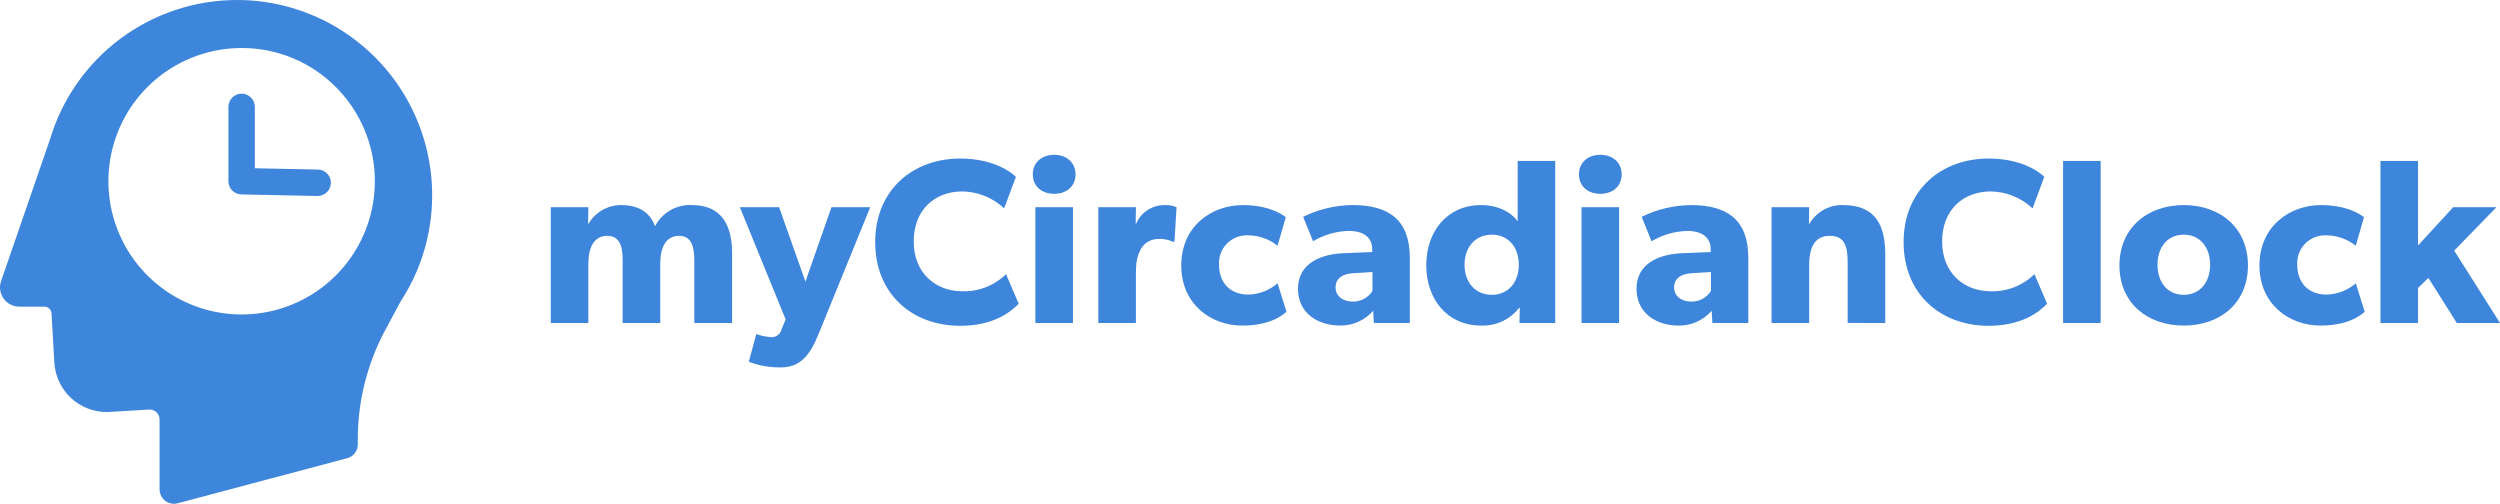 <?xml version="1.0" encoding="UTF-8"?>
<svg xmlns="http://www.w3.org/2000/svg" width="1985" height="400" viewBox="0 0 1985 400" fill="none">
  <g clip-path="url(#clip0_296_8)">
    <path d="M138.049 400C135.032 399.99 132.143 398.784 130.015 396.646C127.887 394.507 126.694 391.612 126.699 388.596V333.046C126.694 330.96 125.863 328.961 124.387 327.487C122.91 326.013 120.91 325.184 118.824 325.183C118.674 325.183 118.511 325.183 118.361 325.183L87.22 327.079C86.386 327.129 85.553 327.154 84.72 327.154C74.081 327.148 63.848 323.072 56.117 315.763C48.387 308.453 43.746 298.463 43.145 287.842L40.899 248.775C40.817 247.345 40.192 246 39.151 245.016C38.109 244.033 36.731 243.484 35.299 243.483H15.42C12.961 243.505 10.534 242.93 8.346 241.808C6.158 240.686 4.275 239.051 2.858 237.042C1.428 235.062 0.5 232.766 0.153 230.349C-0.194 227.933 0.051 225.468 0.866 223.167L39.587 110.958C49.097 78.918 68.704 50.807 95.486 30.812C122.268 10.818 154.793 0.011 188.215 0C191.103 0 194.048 0.083 197.019 0.246C221.844 1.678 245.96 9.059 267.332 21.767C288.705 34.476 306.708 52.138 319.822 73.265C332.936 94.391 340.776 118.362 342.681 143.155C344.586 167.947 340.501 192.835 330.769 215.717L330.723 215.804C327.117 224.171 322.795 232.21 317.806 239.833L305.919 262.012C291.611 288.619 284.112 318.353 284.09 348.562V352.842C284.09 355.342 283.266 357.773 281.745 359.757C280.224 361.742 278.092 363.17 275.677 363.821L140.982 399.621C140.025 399.875 139.039 400.002 138.049 400ZM191.853 38.121C167.378 38.12 143.66 46.606 124.741 62.133C105.821 77.66 92.871 99.266 88.096 123.271C83.322 147.275 87.018 172.193 98.555 193.778C110.093 215.362 128.758 232.279 151.37 241.644C173.982 251.01 199.142 252.245 222.563 245.14C245.983 238.034 266.216 223.027 279.812 202.676C293.409 182.326 299.528 157.89 297.128 133.533C294.727 109.176 283.956 86.405 266.648 69.1C256.849 59.246 245.193 51.434 232.354 46.116C219.515 40.799 205.749 38.081 191.853 38.121Z" fill="#3E85DC"></path>
    <path d="M252.119 155.621H251.902L191.636 154.371C188.893 154.315 186.28 153.186 184.36 151.226C182.44 149.266 181.365 146.631 181.365 143.887V84.854C181.365 82.074 182.47 79.407 184.436 77.441C186.402 75.475 189.068 74.371 191.848 74.371C194.629 74.371 197.295 75.475 199.261 77.441C201.227 79.407 202.332 82.074 202.332 84.854V133.604L252.332 134.625C255.112 134.653 257.767 135.784 259.714 137.769C261.66 139.755 262.738 142.432 262.711 145.213C262.683 147.993 261.552 150.648 259.567 152.595C257.581 154.541 254.903 155.619 252.123 155.592L252.119 155.621Z" fill="#3E85DC"></path>
    <path d="M581.298 256.454V201.058C581.298 178.862 572.906 162.821 549.402 162.821C543.425 162.512 537.485 163.931 532.292 166.908C527.099 169.885 522.873 174.294 520.119 179.608C515.457 167.108 505.386 162.821 492.702 162.821C487.567 162.903 482.539 164.301 478.099 166.881C473.658 169.461 469.954 173.137 467.34 177.558L466.965 177.746L467.153 164.508H437.311V256.454H467.153V209.262C467.153 196.579 471.628 187.254 482.073 187.254C491.773 187.254 494.382 195.087 494.382 206.466V256.466H524.223V209.262C524.223 196.579 528.698 187.254 539.144 187.254C549.402 187.254 551.269 196.579 551.269 206.466V256.466L581.298 256.454ZM690.968 164.508H660.193L639.51 223.625L618.602 164.508H587.456L623.827 253.675L620.469 261.675C620.003 263.615 618.821 265.307 617.161 266.413C615.501 267.519 613.484 267.958 611.514 267.641C607.751 267.351 604.047 266.535 600.51 265.216L594.544 287.225C602.69 290.362 611.37 291.882 620.098 291.7C635.764 291.7 643.227 281.629 649.939 265.216L690.968 164.508ZM808.843 241.175L798.772 217.675C794.209 222.165 788.783 225.684 782.823 228.022C776.863 230.359 770.492 231.465 764.093 231.275C743.018 231.275 725.485 216.912 725.485 191.733C725.485 166.554 742.26 152.008 764.093 152.008C776.451 152.169 788.299 156.961 797.293 165.437L806.618 140.437C803.259 136.891 788.901 125.887 762.414 125.887C724.914 125.887 694.914 150.696 694.914 192.287C694.914 233.691 724.568 258.687 762.414 258.687C788.701 258.675 802.314 247.875 808.843 241.175ZM853.98 138.404C853.98 129.266 847.08 122.925 837.009 122.925C826.939 122.925 820.039 129.266 820.039 138.404C820.039 147.729 826.939 153.883 837.009 153.883C847.08 153.883 853.98 147.716 853.98 138.387V138.404ZM851.93 256.466V164.508H822.089V256.454L851.93 256.466ZM934.184 164.508C931.239 163.265 928.053 162.696 924.859 162.841C920.032 162.761 915.291 164.12 911.238 166.743C907.186 169.367 904.007 173.138 902.105 177.575H901.73L901.917 164.521H872.076V256.454H901.917V215.621C901.917 203.496 905.667 189.696 920.384 189.696C924.12 189.589 927.829 190.355 931.217 191.933H932.521L934.184 164.508ZM1021.47 247.508L1014.38 224.925C1007.91 230.573 999.642 233.746 991.05 233.879C977.063 233.879 967.921 224.741 967.921 210.191C967.73 207.127 968.183 204.056 969.251 201.177C970.319 198.298 971.978 195.675 974.122 193.477C976.266 191.279 978.846 189.554 981.698 188.414C984.549 187.274 987.607 186.744 990.675 186.858C999.284 186.822 1007.65 189.725 1014.38 195.087L1020.91 172.521C1020.91 172.521 1010.28 162.841 986.78 162.841C961.601 162.841 937.913 180 937.913 210.758C937.913 241.346 961.246 258.504 986.405 258.504C1010.84 258.504 1020.54 248.258 1021.47 247.5V247.508ZM1119.39 256.462V204.6C1119.39 174.758 1102.79 162.821 1074.07 162.821C1060.41 162.921 1046.96 166.109 1034.71 172.146L1042.55 191.541C1051.09 186.468 1060.78 183.644 1070.71 183.333C1082.65 183.333 1089.55 188.371 1089.55 198.066V200.116L1066.42 201.05C1049.45 201.796 1030.6 208.696 1030.6 229.212C1030.6 249.729 1047.76 258.496 1063.99 258.496C1068.97 258.562 1073.89 257.545 1078.44 255.516C1082.98 253.487 1087.02 250.494 1090.29 246.746L1090.85 256.446L1119.39 256.462ZM1089.73 215.987V231.087C1088.08 233.647 1085.82 235.754 1083.15 237.219C1080.48 238.684 1077.48 239.461 1074.44 239.479C1066.23 239.479 1060.45 235.187 1060.45 228.1C1060.45 221.2 1065.87 217.266 1075 216.908L1089.73 215.987ZM1234.84 256.462V127.758H1205V175.675C1202.01 171.216 1192.69 162.841 1175.9 162.841C1149.24 162.841 1132.45 183.546 1132.45 210.587C1132.45 237.629 1149.23 258.504 1175.9 258.504C1181.69 258.742 1187.45 257.596 1192.71 255.162C1197.96 252.728 1202.56 249.075 1206.12 244.508L1206.68 244.321L1206.49 256.446L1234.84 256.462ZM1205.93 210.212C1205.93 224.379 1197.35 234.087 1184.48 234.087C1171.61 234.087 1162.84 224.371 1162.84 210.196C1162.84 196.021 1171.59 186.321 1184.48 186.321C1197.37 186.321 1205.93 196.021 1205.93 210.196V210.212ZM1287.62 138.404C1287.62 129.266 1280.72 122.925 1270.65 122.925C1260.57 122.925 1253.68 129.266 1253.68 138.404C1253.68 147.729 1260.58 153.883 1270.65 153.883C1280.72 153.883 1287.62 147.716 1287.62 138.387V138.404ZM1285.57 256.466V164.508H1255.73V256.454L1285.57 256.466ZM1388.16 256.466V204.6C1388.16 174.758 1371.56 162.841 1342.84 162.841C1329.19 162.942 1315.73 166.13 1303.49 172.166L1311.32 191.562C1319.86 186.489 1329.55 183.665 1339.48 183.354C1351.42 183.354 1358.32 188.391 1358.32 198.087V200.137L1335.19 201.071C1318.22 201.816 1299.38 208.716 1299.38 229.233C1299.38 249.75 1316.54 258.516 1332.77 258.516C1337.74 258.583 1342.67 257.566 1347.21 255.537C1351.75 253.508 1355.8 250.515 1359.07 246.766L1359.62 256.466H1388.16ZM1358.5 215.991V231.087C1356.85 233.647 1354.59 235.754 1351.92 237.219C1349.25 238.684 1346.25 239.461 1343.21 239.479C1335 239.479 1329.22 235.187 1329.22 228.1C1329.22 221.2 1334.64 217.266 1343.77 216.908L1358.5 215.991ZM1496.89 256.466V202.175C1496.89 179.979 1489.99 162.821 1463.32 162.821C1457.95 162.672 1452.63 163.98 1447.93 166.607C1443.24 169.233 1439.34 173.081 1436.66 177.741H1436.28L1436.47 164.508H1406.62V256.454H1436.47V210.941C1436.47 197.7 1440.01 187.254 1452.88 187.254C1465.19 187.254 1467.04 196.391 1467.04 208.504V256.421L1496.89 256.466ZM1625.4 241.175L1615.34 217.658C1610.78 222.153 1605.35 225.676 1599.39 228.016C1593.42 230.357 1587.05 231.465 1580.65 231.275C1559.57 231.275 1542.04 216.912 1542.04 191.733C1542.04 166.554 1558.83 152.004 1580.65 152.004C1593.01 152.164 1604.85 156.956 1613.85 165.433L1623.17 140.433C1619.81 136.887 1605.45 125.883 1578.97 125.883C1541.47 125.883 1511.47 150.691 1511.47 192.283C1511.47 233.687 1541.12 258.683 1578.97 258.683C1605.26 258.675 1618.87 247.875 1625.4 241.175ZM1667.93 256.471V127.758H1638.09V256.454L1667.93 256.471ZM1784.87 210.758C1784.87 181.104 1763.05 162.841 1733.96 162.841C1704.86 162.841 1682.84 181.1 1682.84 210.758C1682.84 240.416 1704.85 258.504 1733.94 258.504C1763.04 258.504 1784.87 240.412 1784.87 210.758ZM1754.84 210.2C1754.84 223.816 1747.01 234.075 1733.96 234.075C1720.71 234.075 1713.07 223.816 1713.07 210.2C1713.07 196.583 1720.71 186.325 1733.96 186.325C1747.01 186.325 1754.84 196.591 1754.84 210.196V210.2ZM1877.57 247.504L1870.48 224.937C1864.01 230.586 1855.74 233.758 1847.15 233.891C1833.16 233.891 1824.02 224.754 1824.02 210.204C1823.83 207.139 1824.28 204.069 1825.35 201.19C1826.42 198.311 1828.08 195.688 1830.22 193.489C1832.37 191.291 1834.95 189.566 1837.8 188.426C1840.65 187.286 1843.71 186.756 1846.78 186.871C1855.38 186.834 1863.73 189.729 1870.46 195.079L1877.01 172.521C1877.01 172.521 1866.38 162.841 1842.88 162.841C1817.7 162.841 1794.01 180 1794.01 210.758C1794.01 241.346 1817.34 258.504 1842.5 258.504C1866.94 258.504 1876.63 248.262 1877.57 247.504ZM1985 256.458L1948.63 199.004L1982.2 164.508H1947.88L1919.92 194.904V127.758H1890.08V256.454H1919.92V228.675L1928.13 220.654L1950.7 256.466L1985 256.458Z" fill="#3E85DC"></path>
  </g>
  <defs>
    <clipPath id="clip0_296_8">
      <rect width="1985" height="400" fill="white"></rect>
    </clipPath>
  </defs>
</svg>

